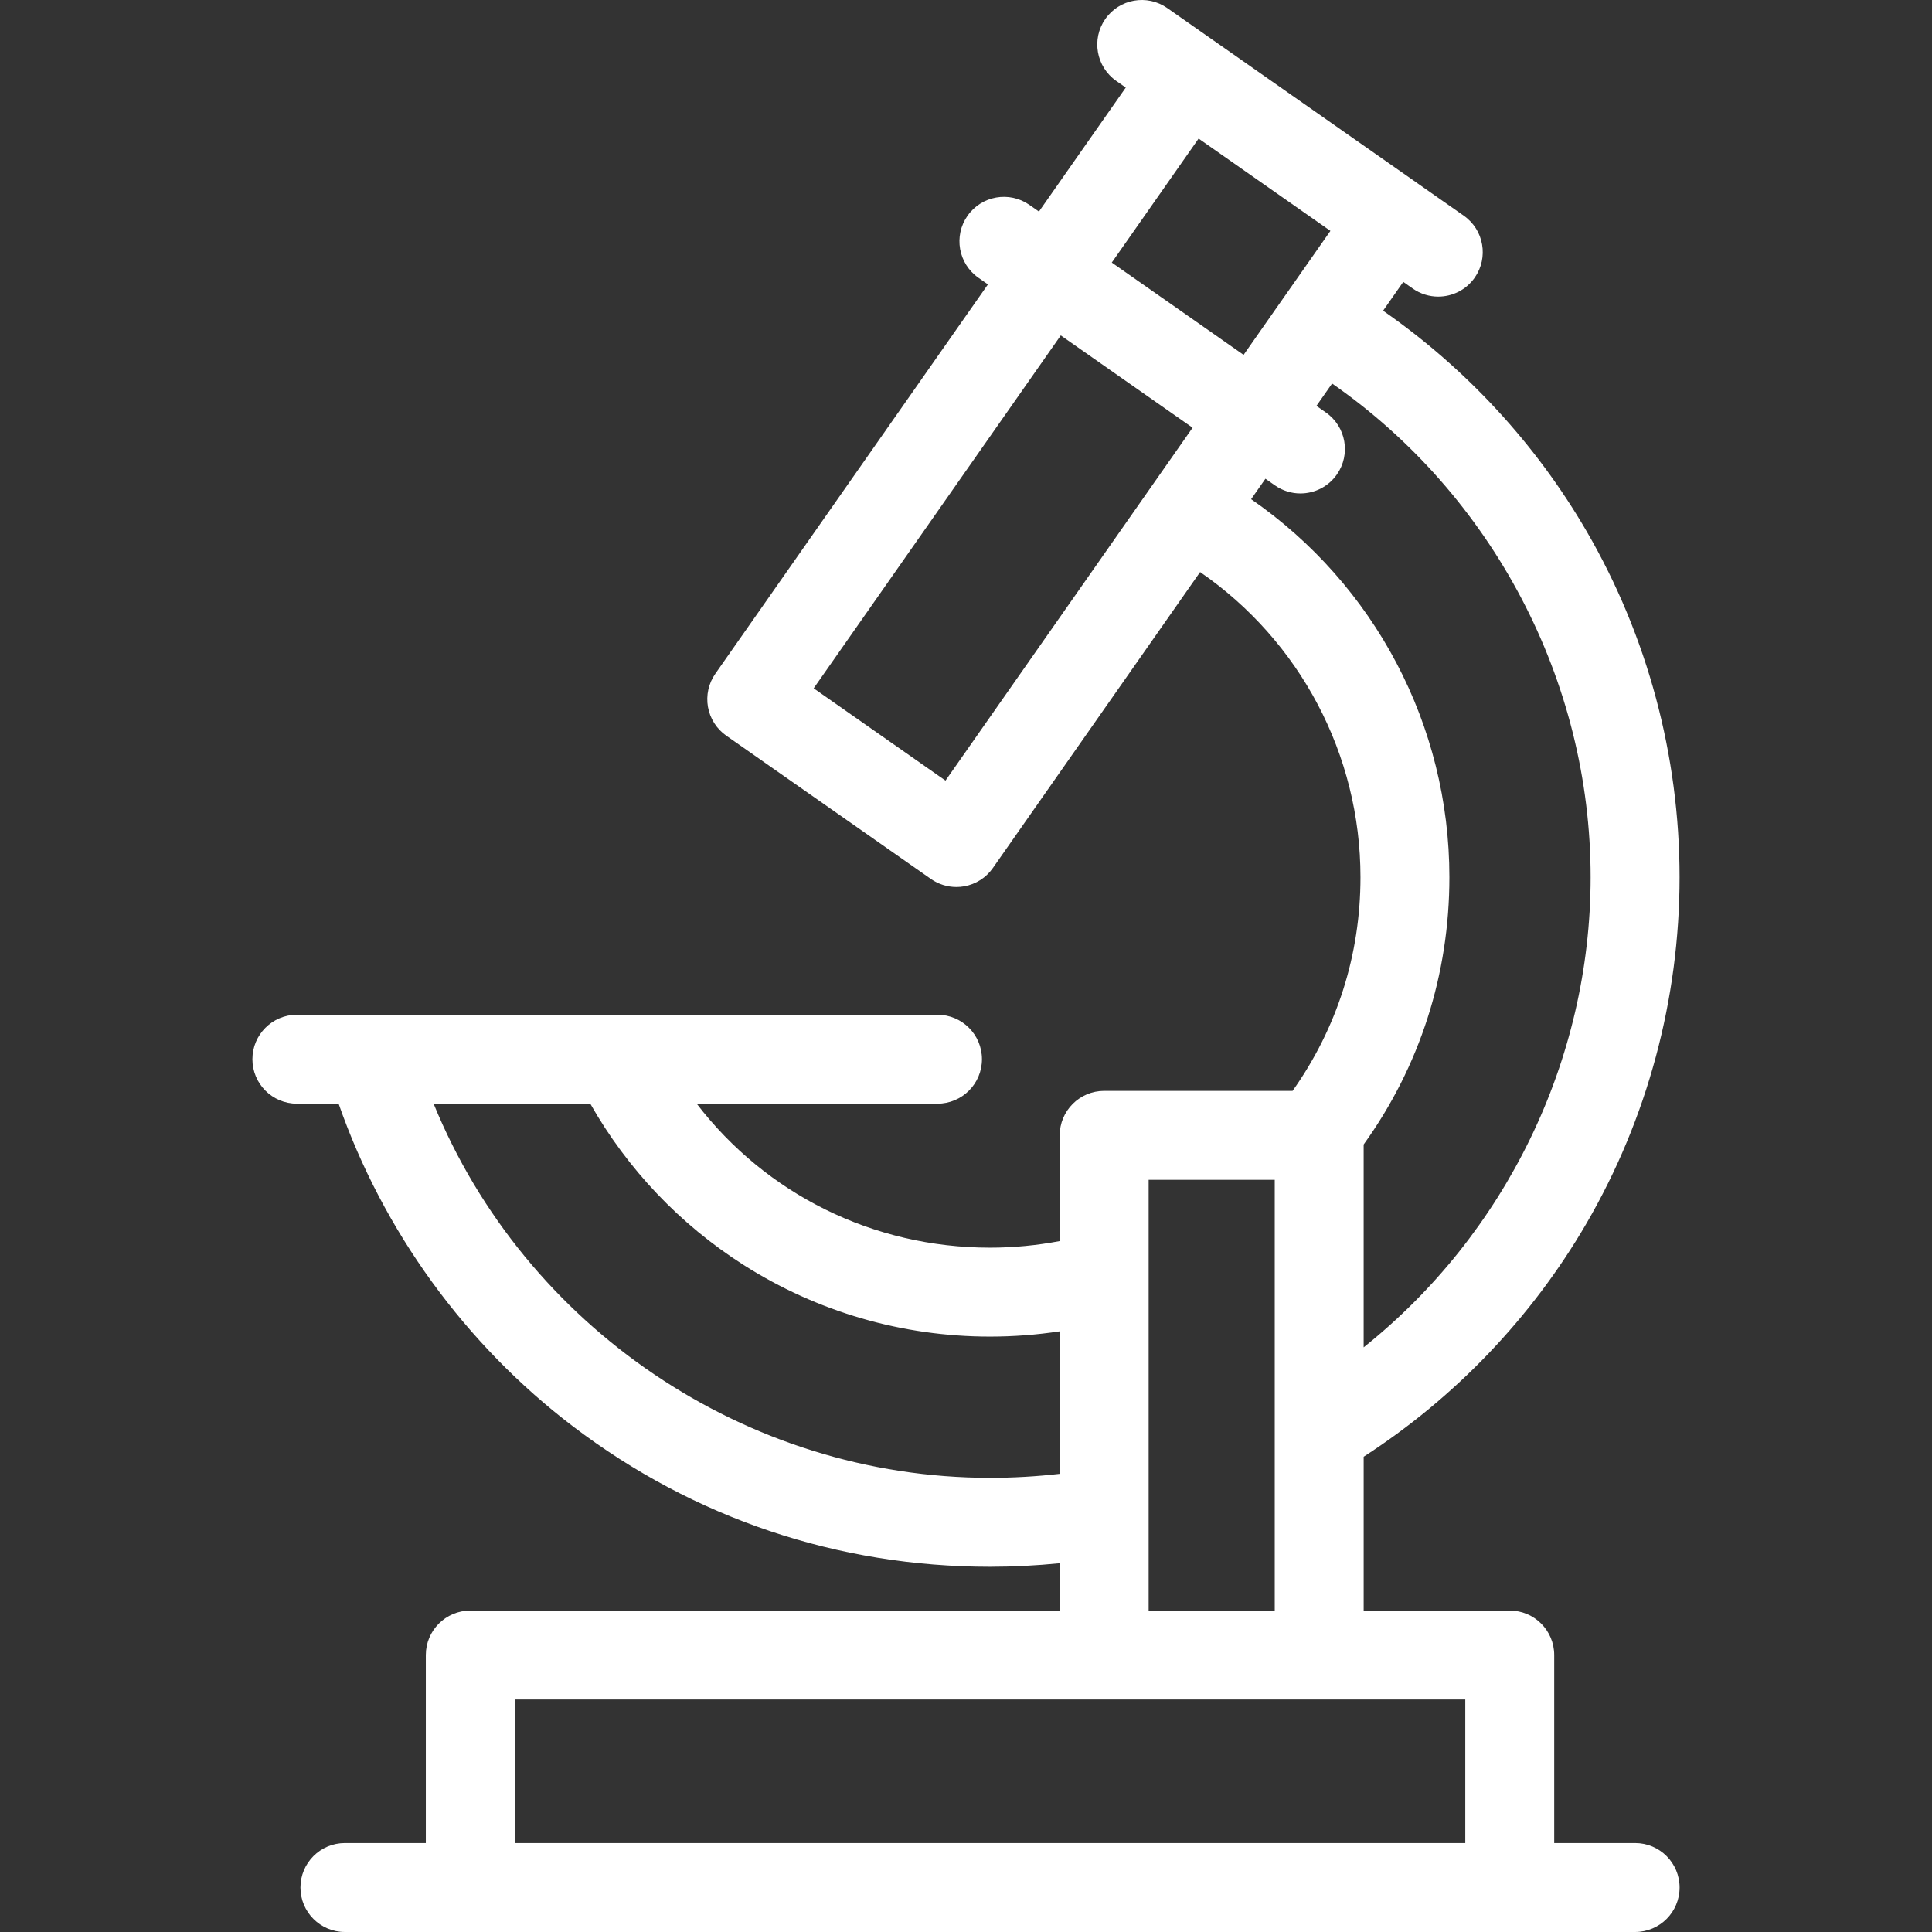 <?xml version="1.0"?>
<svg xmlns="http://www.w3.org/2000/svg" xmlns:xlink="http://www.w3.org/1999/xlink" version="1.1" id="Capa_1" x="0px" y="0px" viewBox="0 0 434.467 434.467" style="enable-background:new 0 0 434.467 434.467;" xml:space="preserve" width="512px" height="512px"><rect x="0" y="0" width="434.467" height="434.467" fill="#333333" stroke="none"/><g><path d="M367.704,414.465h-18.194v-42.28c0-5.523-4.477-10-10-10h-32.849v-34.597c20.548-13.278,37.803-31.32,50.113-52.49  c13.69-23.541,20.926-50.455,20.926-77.833c0-27.328-7.211-54.2-20.854-77.71c-11.432-19.701-27.15-36.703-45.817-49.685l4.537-6.48  l2.14,1.499c1.746,1.223,3.746,1.81,5.727,1.81c3.152,0,6.255-1.487,8.2-4.265c3.168-4.524,2.068-10.76-2.456-13.927l-10.273-7.193  c-0.02-0.014-0.037-0.03-0.057-0.044L272.824,9.043c-0.014-0.01-0.029-0.017-0.043-0.027L262.49,1.81  c-4.524-3.169-10.76-2.068-13.927,2.456c-3.168,4.524-2.068,10.759,2.456,13.927l2.141,1.499l-19.524,27.883l-2.141-1.499  c-4.524-3.168-10.759-2.069-13.927,2.456c-3.168,4.524-2.068,10.759,2.456,13.927l2.141,1.499l-61.302,87.547  c-1.521,2.172-2.117,4.86-1.657,7.472s1.94,4.934,4.112,6.455l46.025,32.228c1.692,1.185,3.697,1.809,5.736,1.809  c0.578,0,1.159-0.05,1.736-0.152c2.612-0.46,4.934-1.94,6.455-4.112l46.608-66.563c22.441,15.46,36.063,41.017,36.063,68.624  c0,17.454-5.272,33.962-15.264,48.047h-42.372c-5.523,0-10,4.477-10,10v23.776c-5.142,0.978-10.386,1.484-15.671,1.484  c-26.342,0-50.391-12.088-65.965-32.379h54.151c5.523,0,10-4.477,10-10s-4.477-10-10-10h-72.054H83.428H66.763  c-5.523,0-10,4.477-10,10s4.477,10,10,10h9.384c9.975,28.6,28.497,54.172,52.744,72.601c27.146,20.632,59.561,31.538,93.743,31.538  c5.235,0,10.474-0.272,15.671-0.794v10.646H105.76c-5.523,0-10,4.477-10,10v42.28H77.566c-5.523,0-10,4.477-10,10s4.477,10,10,10  h28.146c0.016,0,0.032,0.002,0.048,0.002h233.751c0.016,0,0.032-0.002,0.048-0.002h28.146c5.523,0,10-4.477,10-10  S373.227,414.465,367.704,414.465z M269.542,31.163l29.642,20.756l-10.471,14.954c-0.005,0.007-0.01,0.013-0.015,0.019  l-9.038,12.909l-29.642-20.756L269.542,31.163z M212.623,175.541l-29.643-20.756l55.566-79.356l29.642,20.756L212.623,175.541z   M281.353,112.254l3.218-4.597l2.14,1.499c1.746,1.223,3.746,1.81,5.727,1.81c3.152,0,6.255-1.487,8.2-4.265  c3.168-4.524,2.068-10.759-2.456-13.927l-2.141-1.499l3.52-5.027c36.078,25.095,58.138,66.82,58.138,111.018  c0,41.238-19.183,80.292-51.039,105.724v-45.617c12.632-17.583,19.28-38.252,19.28-60.107  C325.941,163.081,309.105,131.429,281.353,112.254z M222.634,332.333c-54.99,0-104.645-33.99-125.126-84.139h35.233  c8.329,14.682,20.141,27.132,34.453,36.253c16.555,10.549,35.726,16.125,55.44,16.125c5.265,0,10.504-0.397,15.671-1.184v32.045  C233.12,332.031,227.876,332.333,222.634,332.333z M258.305,340.068v-53.074v-21.682h28.356v56.725v40.148h-28.356V340.068z   M115.76,382.185h132.545h48.356h32.849v32.28H115.76V382.185z" data-original="#000000" class="active-path" data-old_color="#ffffff" fill="#ffffff"/></g> </svg>

